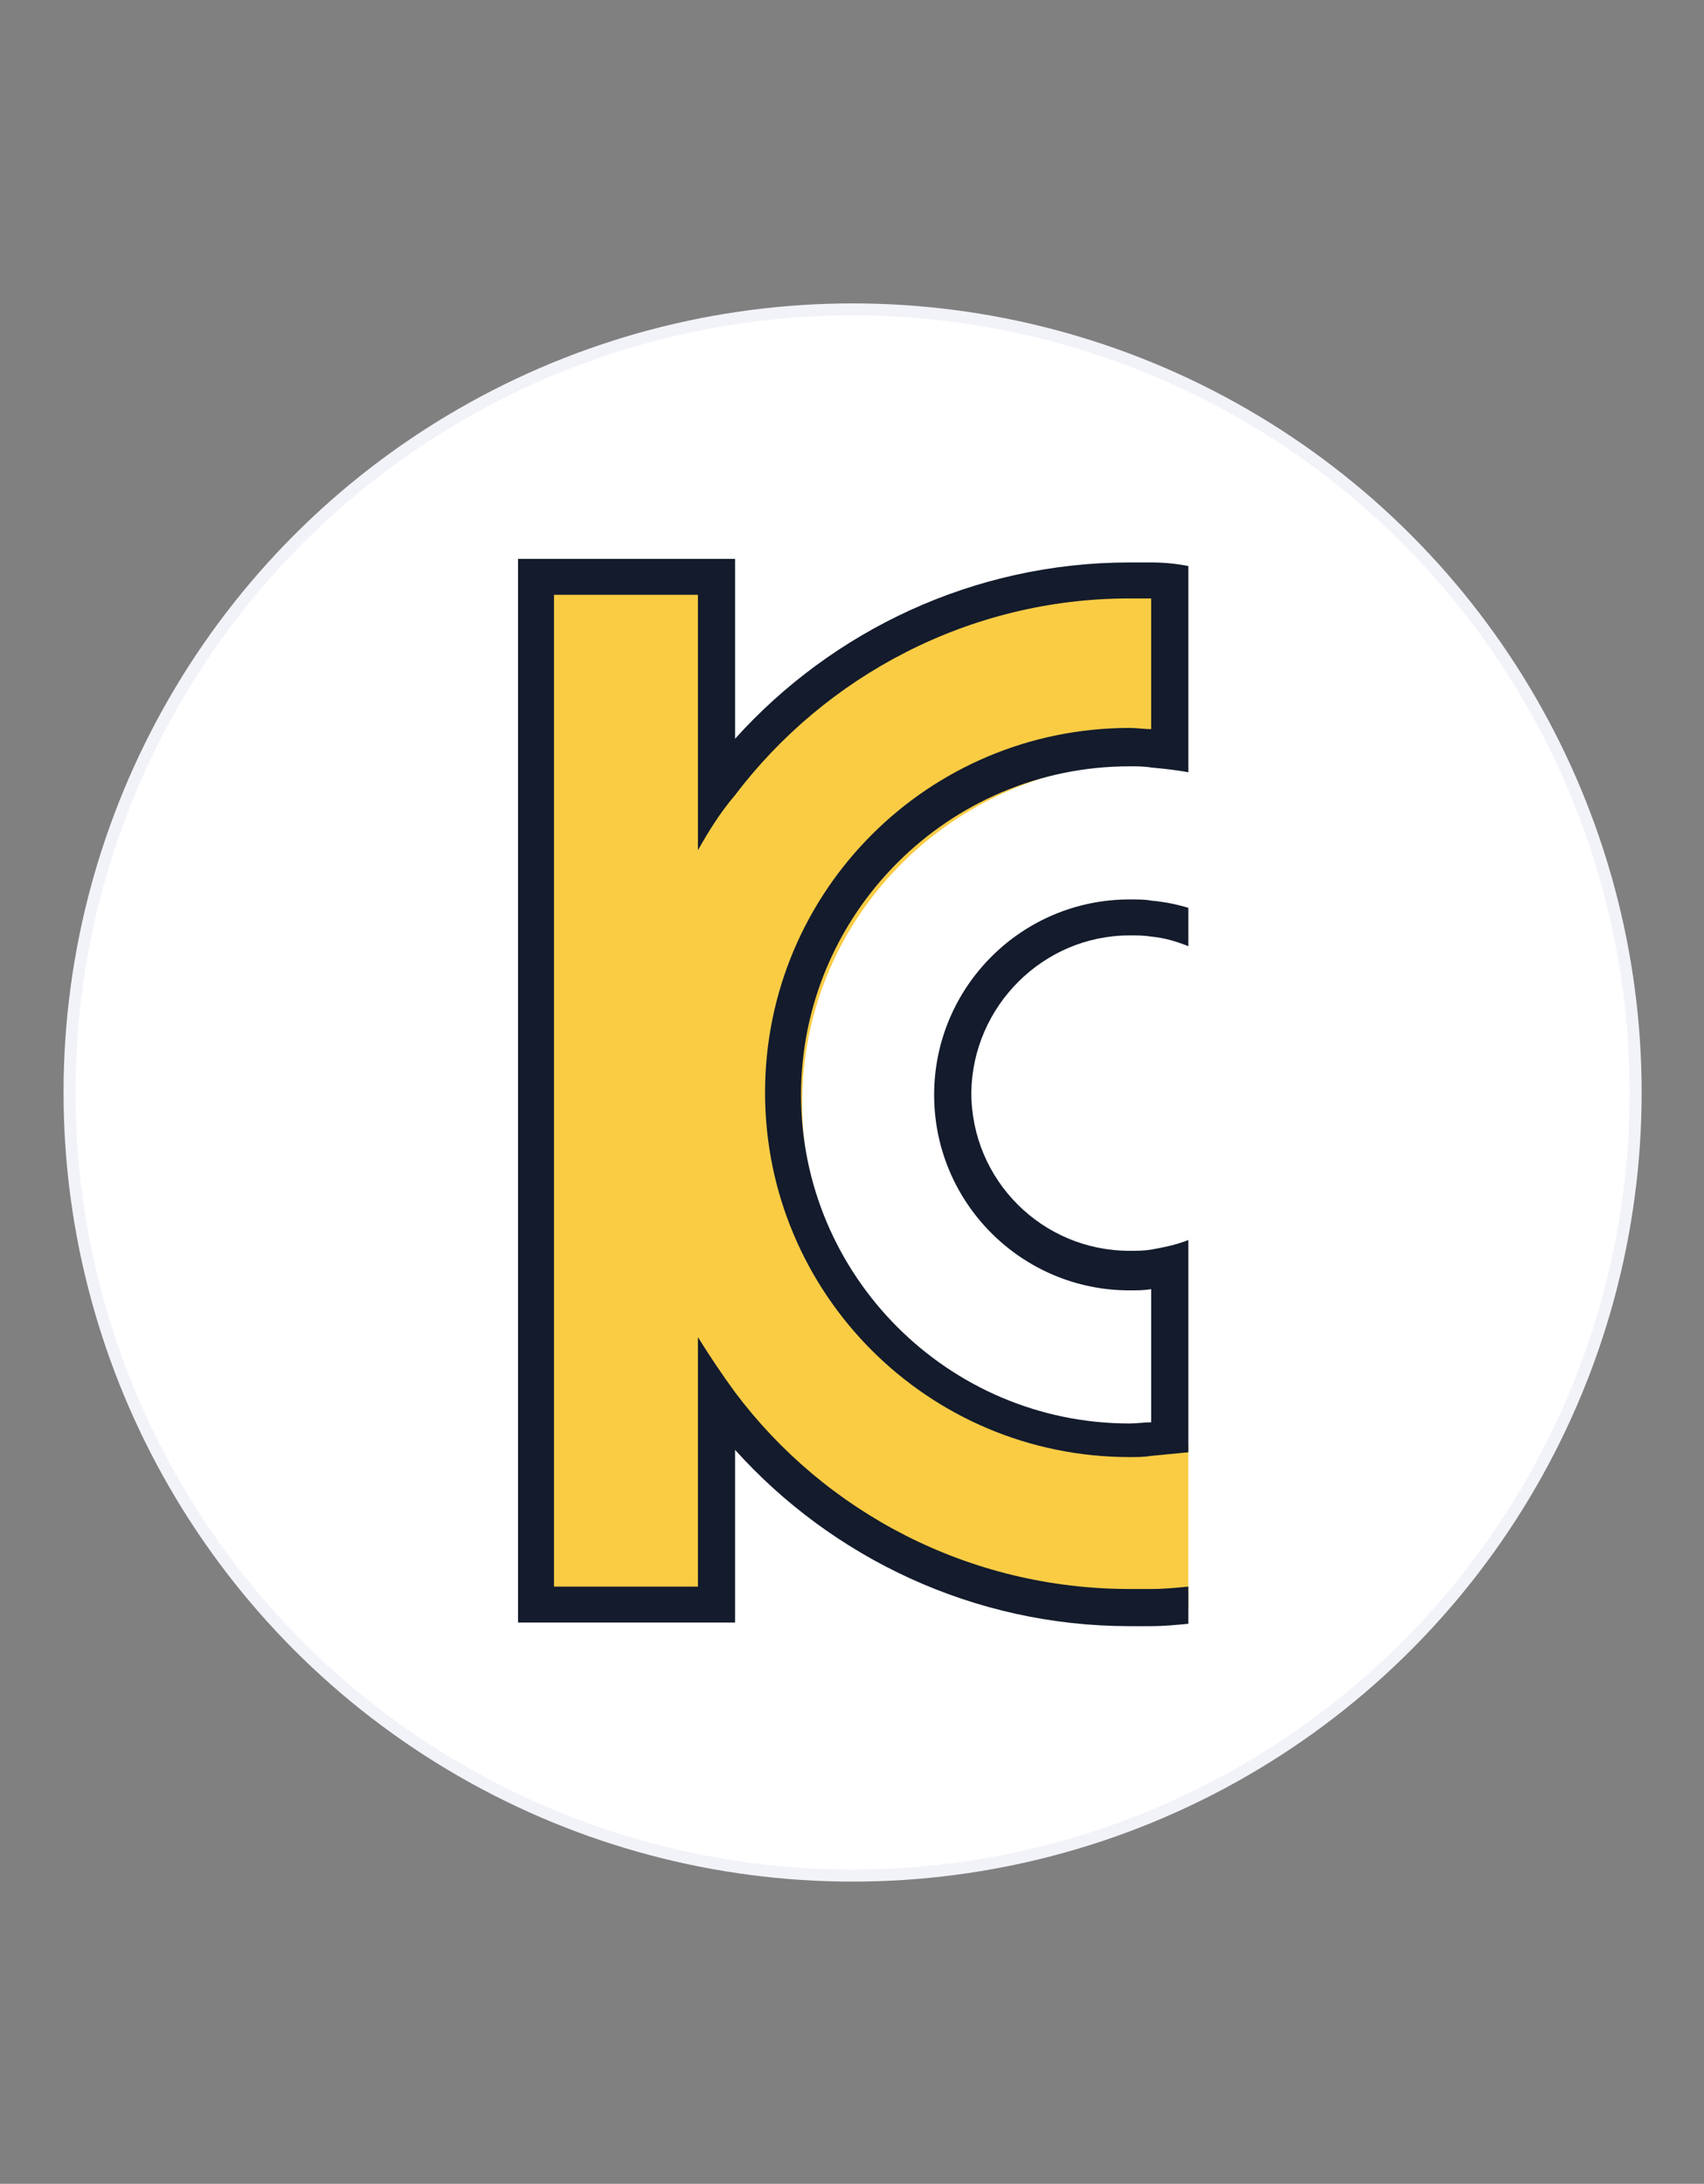 <?xml version="1.0" encoding="utf-8"?>
<!-- Generator: Adobe Illustrator 26.5.1, SVG Export Plug-In . SVG Version: 6.00 Build 0)  -->
<svg version="1.1" id="_레이어_1" xmlns="http://www.w3.org/2000/svg" xmlns:xlink="http://www.w3.org/1999/xlink" x="0px"
	 y="0px" viewBox="0 0 142.1 182.1" style="enable-background:new 0 0 142.1 182.1;" xml:space="preserve">
<rect x="0" y="0" width="142.1" height="182.1" fill="#808080" stroke="none"/>
<style type="text/css">
	.st0{fill:#FFFFFF;stroke:#F2F3F8;stroke-miterlimit:10;}
	.st1{fill:#F9CC44;}
	.st2{fill:#131B2C;}
</style>
<g>
	<circle class="st0" cx="71.1" cy="91.1" r="65.3"/>
	<g>
		<path class="st1" d="M95.9,63.5c1.1,0,2.1,0.1,3.1,0.2V49.9c-1.9-0.3-3.8-0.4-5.8-0.4c-13.2,0-24.9,6.7-32.3,17V48.8H45.8v85.4H61
			v-16.6c7.4,10.3,19.1,17,32.3,17c2,0,3.9-0.2,5.8-0.4v-13.7c-1,0.1-2.1,0.2-3.1,0.2c-16.1,0-29.1-12.8-29.1-28.6
			C66.8,76.3,79.8,63.5,95.9,63.5z"/>
		<path class="st2" d="M96,46.9c-0.6,0-1.2,0-1.8,0c-13,0-24.8,5.7-32.9,14.7v-15H43.2v88.7h18.1v-14.4c8.1,9,19.9,14.7,32.9,14.7
			c0.6,0,1.2,0,1.8,0c1,0,2.1-0.1,3.1-0.2v-3.1c-1,0.1-2,0.2-3.1,0.2c-0.6,0-1.2,0-1.8,0c-13.4,0-25.4-6.4-32.9-16.4
			c-1.1-1.5-2.1-3-3.1-4.6v5.7v15.1h-12V49.6h12v15.6v5.7c0.9-1.6,1.9-3.2,3.1-4.6c7.5-9.9,19.5-16.4,32.9-16.4c0.6,0,1.2,0,1.8,0
			v10.9c-0.6,0-1.2-0.1-1.8-0.1c-16.8,0-30.4,13.6-30.4,30.4s13.6,30.4,30.4,30.4c0.6,0,1.2,0,1.8-0.1c1-0.1,2.1-0.2,3.1-0.3V118
			v-11.4v-3.2c-1,0.4-2,0.6-3.1,0.8c-0.6,0.1-1.2,0.1-1.8,0.1c-7.3,0-13.2-5.9-13.2-13.2C81.1,83.9,87,78,94.2,78
			c0.6,0,1.2,0,1.8,0.1c1.1,0.1,2.1,0.4,3.1,0.8v-3.2c-1-0.3-2-0.5-3.1-0.6C95.5,75,94.9,75,94.2,75c-9,0-16.3,7.3-16.3,16.3
			c0,9,7.3,16.3,16.3,16.3c0.6,0,1.2,0,1.8-0.1v11.1c-0.6,0-1.2,0.1-1.8,0.1c-15.1,0-27.4-12.3-27.4-27.4
			c0-15.1,12.3-27.4,27.4-27.4c0.6,0,1.2,0,1.8,0.1c1,0.1,2.1,0.2,3.1,0.4v-3.1v-11v-3.1C98.1,47,97,46.9,96,46.9z"/>
	</g>
</g>
</svg>
